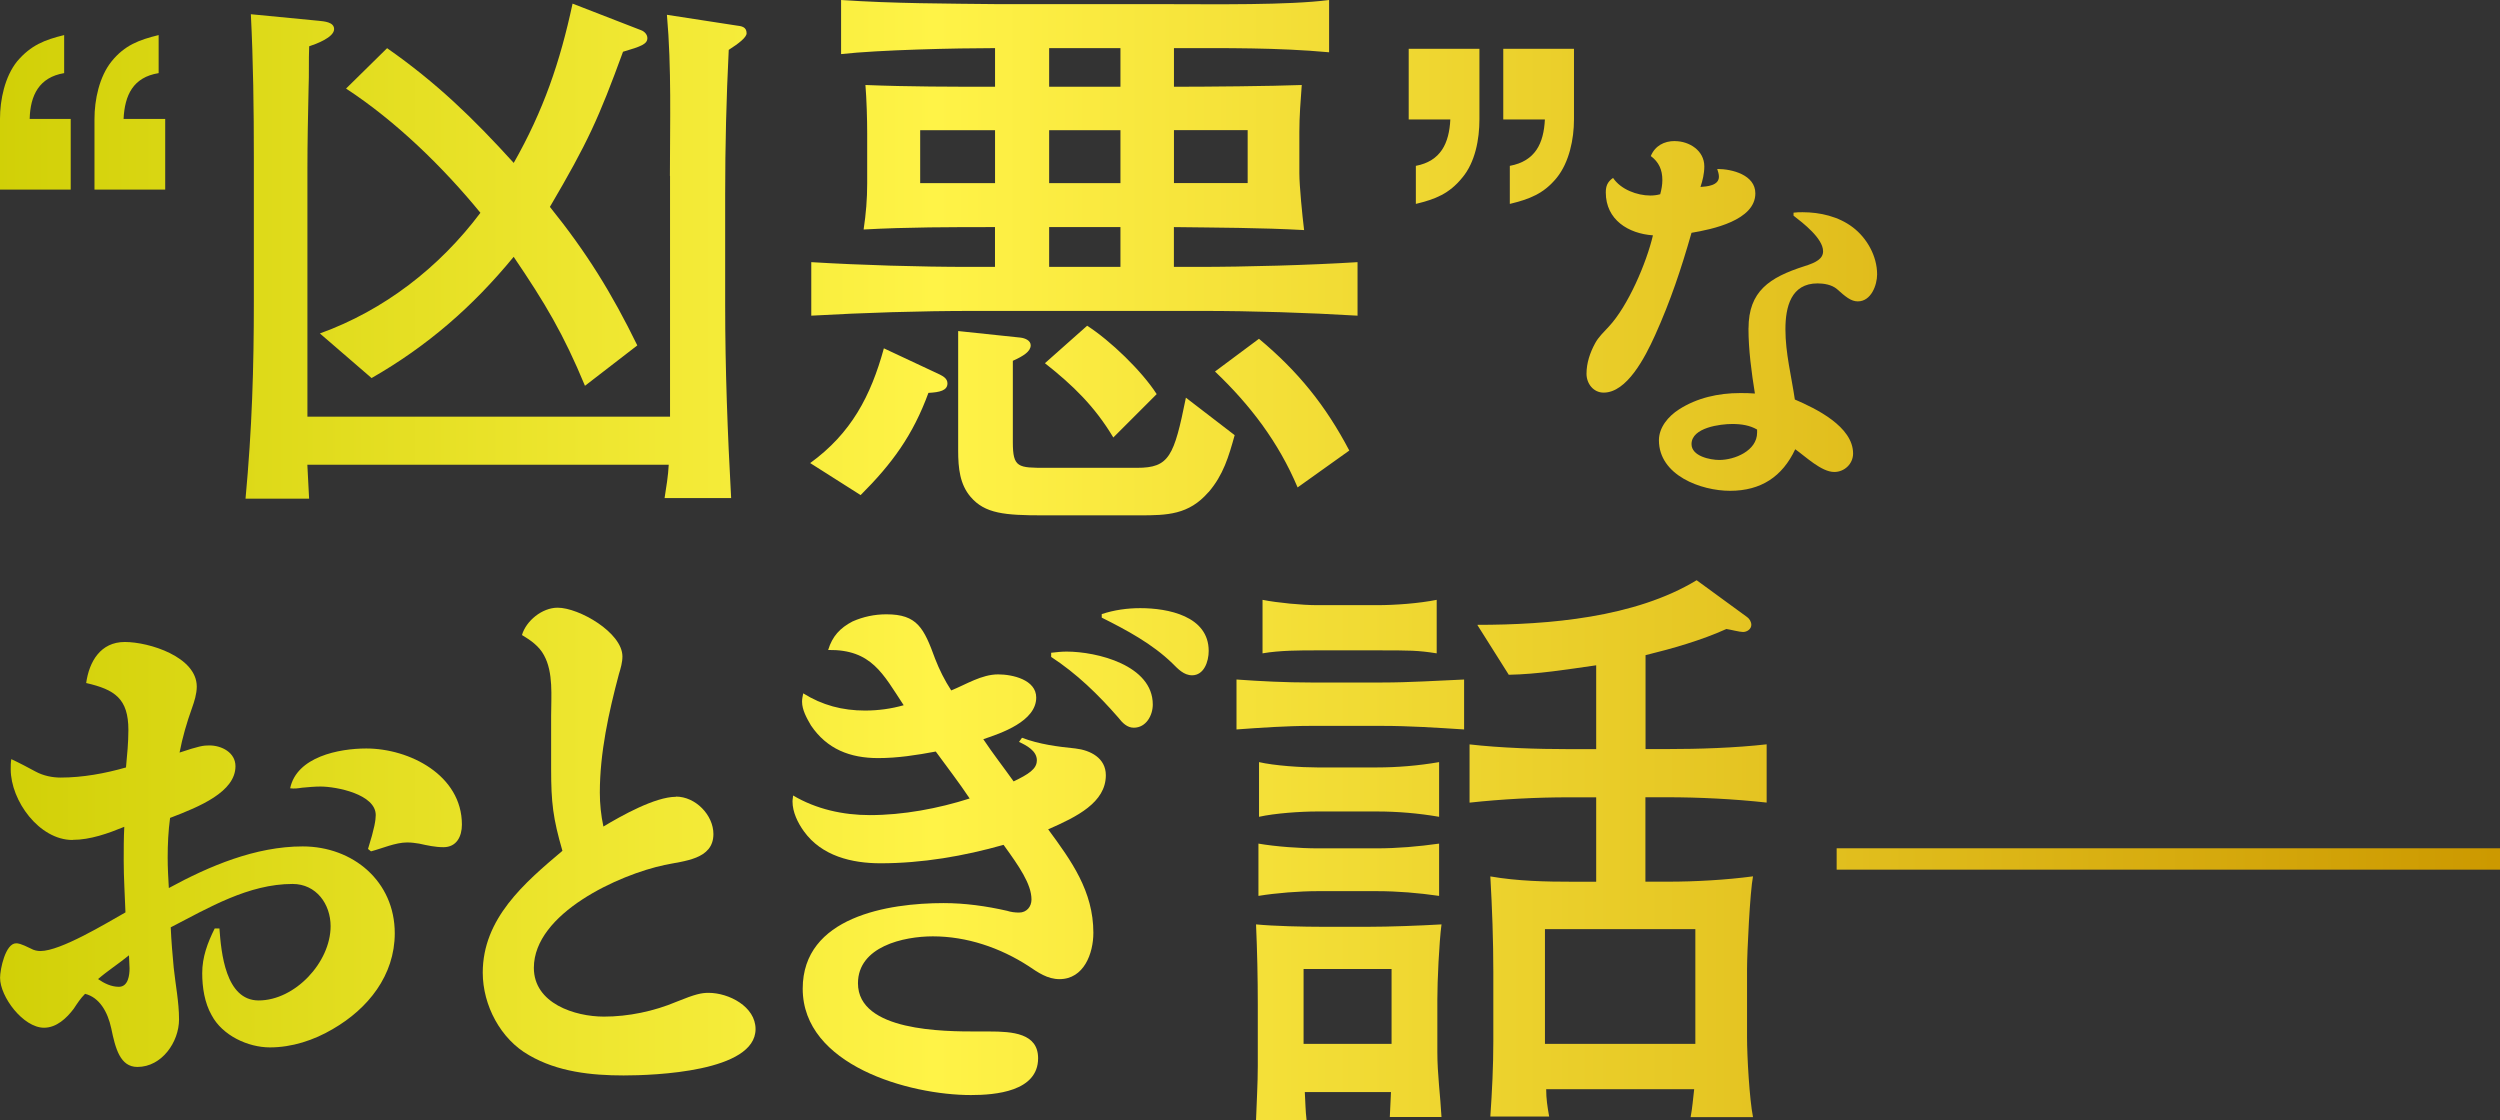 <?xml version="1.0" encoding="UTF-8"?>
<svg id="_レイヤー_1" data-name="レイヤー 1" xmlns="http://www.w3.org/2000/svg" width="384.98" height="172.47" xmlns:xlink="http://www.w3.org/1999/xlink" viewBox="0 0 384.98 172.47">
  <rect x="0" y="0" width="384.98" height="172.47" fill="#333333" stroke="none"/>
  <defs>
    <style>
      .cls-1 {
        fill: url(#_名称未設定グラデーション_31-3);
      }

      .cls-2 {
        fill: url(#_名称未設定グラデーション_31-2);
      }

      .cls-3 {
        fill: url(#_名称未設定グラデーション_31-9);
      }

      .cls-4 {
        fill: url(#_名称未設定グラデーション_31-8);
      }

      .cls-5 {
        fill: url(#_名称未設定グラデーション_31-7);
      }

      .cls-6 {
        fill: url(#_名称未設定グラデーション_31-4);
      }

      .cls-7 {
        fill: url(#_名称未設定グラデーション_31-6);
      }

      .cls-8 {
        fill: url(#_名称未設定グラデーション_31-5);
      }

      .cls-9 {
        fill: url(#_名称未設定グラデーション_31-10);
      }

      .cls-10 {
        fill: url(#_名称未設定グラデーション_31);
      }
    </style>
    <linearGradient id="_名称未設定グラデーション_31" data-name="名称未設定グラデーション 31" x1="-16.26" y1="17.3" x2="384.36" y2="17.3" gradientUnits="userSpaceOnUse">
      <stop offset="0" stop-color="#cc0"/>
      <stop offset=".4" stop-color="#fff347"/>
      <stop offset="1" stop-color="#c90"/>
    </linearGradient>
    <linearGradient id="_名称未設定グラデーション_31-2" data-name="名称未設定グラデーション 31" y1="38.67" y2="38.67" xlink:href="#_名称未設定グラデーション_31"/>
    <linearGradient id="_名称未設定グラデーション_31-3" data-name="名称未設定グラデーション 31" x1="-16.26" y1="39.68" x2="384.36" y2="39.68" xlink:href="#_名称未設定グラデーション_31"/>
    <linearGradient id="_名称未設定グラデーション_31-4" data-name="名称未設定グラデーション 31" x1="-16.26" y1="19.45" x2="384.36" y2="19.45" xlink:href="#_名称未設定グラデーション_31"/>
    <linearGradient id="_名称未設定グラデーション_31-5" data-name="名称未設定グラデーション 31" x1="-16.26" y1="48.66" x2="384.36" y2="48.66" xlink:href="#_名称未設定グラデーション_31"/>
    <linearGradient id="_名称未設定グラデーション_31-6" data-name="名称未設定グラデーション 31" y1="131.6" y2="131.6" xlink:href="#_名称未設定グラデーション_31"/>
    <linearGradient id="_名称未設定グラデーション_31-7" data-name="名称未設定グラデーション 31" y1="129.58" y2="129.58" xlink:href="#_名称未設定グラデーション_31"/>
    <linearGradient id="_名称未設定グラデーション_31-8" data-name="名称未設定グラデーション 31" y1="131.14" y2="131.14" xlink:href="#_名称未設定グラデーション_31"/>
    <linearGradient id="_名称未設定グラデーション_31-9" data-name="名称未設定グラデーション 31" x1="-16.26" y1="130.91" x2="384.36" y2="130.91" xlink:href="#_名称未設定グラデーション_31"/>
    <linearGradient id="_名称未設定グラデーション_31-10" data-name="名称未設定グラデーション 31" x1="-16.26" y1="132.28" x2="384.36" y2="132.28" xlink:href="#_名称未設定グラデーション_31"/>
  </defs>
  <g>
    <path class="cls-10" d="M0,18.31c0-2.93.73-6.5,2.65-8.88,2.11-2.47,4.21-3.29,7.23-4.03v5.86c-3.84.64-5.22,3.39-5.31,7.05h6.32v10.89H0v-10.89ZM14.55,18.31c0-2.93.73-6.5,2.65-8.88,2.01-2.47,4.21-3.29,7.23-4.03v5.86c-3.94.64-5.22,3.39-5.4,7.05h6.41v10.89h-10.89v-10.89Z"/>
    <path class="cls-2" d="M103.16,27.09c0-8.24.27-16.57-.46-24.81l10.71,1.65c.73.09,1.56.18,1.56,1.19,0,.64-1.19,1.56-2.75,2.56-.37,7.42-.55,14.83-.55,22.24v17.03c0,9.89.37,19.77.92,29.75h-10.25c.27-1.74.55-3.39.64-5.13h-55.65c.09,1.74.18,3.48.27,5.22h-9.79c1.01-10.89,1.28-20.23,1.28-30.3v-22.33c0-7.32-.09-14.65-.46-21.97l10.44,1.01c.82.09,2.38.18,2.38,1.28,0,1.28-2.75,2.29-3.84,2.65-.09,2.2,0,4.3-.09,6.41-.09,4.21-.18,8.33-.18,12.54v38.08h55.84V27.09ZM88.15.55l10.62,4.12c.46.18.92.64.92,1.19,0,.92-.92,1.28-3.75,2.11-3.75,10.25-5.4,13.91-11.26,23.89,5.68,7.05,9.52,13.27,13.46,21.33l-8.06,6.22c-3.3-7.96-6.13-12.72-10.98-19.86-6.32,7.69-13.27,13.73-21.88,18.67l-7.96-6.87c9.89-3.57,18.4-10.16,24.72-18.58-5.77-7.05-13-14.1-20.69-19.13l6.32-6.22c7.6,5.31,13.27,10.8,19.5,17.67,4.58-8.06,7.14-15.56,9.06-24.53Z"/>
    <path class="cls-1" d="M124.76,71.31c6.32-4.58,9.34-10.34,11.35-17.67l8.6,4.03c.55.28,1.19.64,1.19,1.37,0,1.1-1.19,1.37-2.93,1.46-2.38,6.5-5.58,10.89-10.44,15.74l-7.78-4.94ZM200.46,13.09c-.18,2.38-.37,4.85-.37,7.23v6.32c0,2.01.46,6.59.73,8.79-6.68-.37-13.36-.37-20.05-.46v6.13h3.57c7.51,0,17.3-.27,24.71-.73v8.24c-7.69-.46-16.2-.73-23.89-.73h-35.24c-8.33,0-16.75.27-24.99.73v-8.24c7.6.46,16.75.73,24.35.73h3.94v-6.13c-6.68,0-13.46,0-20.23.37.37-2.47.55-4.67.55-7.14v-7.6c0-2.29-.09-5.31-.27-7.51,6.68.27,13.36.27,19.96.27v-5.95c-5.95,0-17.94.27-23.71.92V0c8.06.55,16.29.55,24.44.64h26.18c6.68,0,18.31.18,24.53-.64v8.05c-7.96-.73-15.93-.64-23.89-.64v5.95c4.94,0,15.1-.09,19.68-.27ZM153.23,20.05h-11.53v8.15h11.53v-8.15ZM186.09,75.79c-3.02,3.48-6.32,3.57-10.62,3.57h-14.83c-5.95,0-8.97-.27-11.17-2.84-1.65-1.92-1.92-4.39-1.92-7.14v-18.4l9.61,1.01c.73.09,1.56.46,1.56,1.19,0,.92-1.1,1.65-2.75,2.38v12.54c0,3.94.82,3.94,5.13,3.94h14.01c4.94,0,5.68-1.74,7.51-10.8l7.51,5.77c-.92,3.3-1.74,6.13-4.03,8.79ZM171.44,67.37c-2.84-4.76-6.22-8.05-10.53-11.44l6.5-5.77c3.57,2.29,8.42,6.96,10.71,10.53l-6.68,6.68ZM172.54,7.41h-10.98v5.95h10.98v-5.95ZM172.54,20.05h-10.98v8.15h10.98v-8.15ZM172.54,34.97h-10.98v6.13h10.98v-6.13ZM180.78,28.19h11.35v-8.15h-11.35v8.15ZM199.82,75.06c-2.93-6.96-7.32-12.72-12.72-17.85l6.77-5.04c6.04,5.04,10.25,10.25,13.91,17.21l-7.96,5.68Z"/>
    <path class="cls-6" d="M227.82,18.4c0,3.02-.64,6.59-2.65,8.97-2.01,2.47-4.12,3.3-7.14,4.03v-5.86c3.84-.73,5.13-3.48,5.31-7.14h-6.41V7.51h10.89v10.89ZM242.38,18.4c0,3.02-.73,6.59-2.65,8.97-2.01,2.47-4.21,3.3-7.23,4.03v-5.86c3.94-.73,5.22-3.48,5.4-7.14h-6.41V7.51h10.89v10.89Z"/>
    <path class="cls-8" d="M257.9,21.73c2.24,0,4.55,1.45,4.55,3.89,0,1.12-.26,2.18-.59,3.17.99-.07,2.84-.2,2.84-1.58,0-.4-.13-.79-.26-1.19,2.31,0,5.87.92,5.87,3.76,0,4.16-6.67,5.54-9.83,6.07-1.58,5.54-3.23,10.49-5.61,15.77-1.58,3.5-4.36,8.84-7.92,8.84-1.58,0-2.64-1.39-2.64-2.9,0-1.65.53-3.23,1.32-4.69.53-.99,1.39-1.78,2.11-2.57,2.97-3.17,5.81-9.83,6.8-14.06-3.76-.26-7.26-2.38-7.26-6.6,0-.99.26-1.65,1.12-2.24,1.19,1.78,3.7,2.71,5.74,2.71.53,0,1.06-.07,1.52-.2.2-.73.33-1.45.33-2.18,0-1.58-.53-2.77-1.78-3.7.66-1.58,2.05-2.31,3.7-2.31ZM269.26,50.57c0-5.74,3.23-7.85,8.58-9.57,1.91-.59,2.9-1.19,2.9-2.31,0-1.98-3.1-4.36-4.55-5.48v-.46c.46-.07.92-.07,1.39-.07,2.71,0,5.54.66,7.72,2.31,2.18,1.65,3.76,4.42,3.76,7.26,0,1.65-.92,4.16-2.97,4.16-1.06,0-1.91-.73-3.23-1.91-.79-.66-1.98-.86-2.97-.86-4.09,0-4.95,3.63-4.95,7.06,0,3.7.92,7.19,1.45,10.82,3.23,1.39,8.97,4.16,8.97,8.32,0,1.58-1.32,2.84-2.9,2.84-1.98,0-4.42-2.38-6.01-3.5-1.98,4.22-5.28,6.4-10.03,6.4-4.49,0-10.96-2.38-10.96-7.79,0-1.98,1.45-3.7,3.1-4.75,2.77-1.78,6.07-2.51,9.37-2.51.79,0,1.52,0,2.31.07-.53-3.3-.99-6.73-.99-10.03ZM266.75,65.29c-1.78,0-6.27.53-6.27,3.1,0,1.85,2.84,2.44,4.29,2.44,2.31,0,5.81-1.39,5.81-4.22v-.46c-1.12-.66-2.44-.86-3.83-.86Z"/>
  </g>
  <g>
    <path class="cls-7" d="M11.17,129.35c-5.13,0-9.52-6.04-9.52-10.89,0-.55,0-1.01.09-1.56,1.37.64,2.56,1.28,3.75,1.92,1.19.64,2.56.92,3.84.92,3.39,0,6.87-.64,10.07-1.56.18-1.92.37-3.84.37-5.77,0-4.85-2.11-6.22-6.5-7.23.46-3.29,2.2-6.32,5.95-6.32s11.08,2.29,11.08,6.87c0,1.1-.37,2.29-.73,3.29-.82,2.29-1.46,4.49-1.92,6.87,3.02-1.01,3.66-1.1,4.58-1.1,1.92,0,4.03,1.1,4.03,3.2,0,3.94-5.49,6.22-10.07,7.96-.27,2.01-.37,4.03-.37,6.13,0,1.56.09,3.11.18,4.67,6.22-3.39,13.36-6.41,20.6-6.41,7.78,0,14.19,5.4,14.19,13.37,0,6.5-4.12,11.62-9.52,14.74-2.93,1.74-6.32,2.84-9.7,2.84s-7.32-1.83-8.97-4.94c-1.1-1.92-1.46-4.3-1.46-6.5,0-2.47.82-4.67,1.92-6.87h.73c.27,3.66.92,11.08,6.04,11.08,5.58,0,11.08-5.86,11.08-11.44,0-3.39-2.2-6.5-5.86-6.5-6.77,0-12.91,3.66-18.76,6.68.09,2.11.27,4.21.46,6.22.28,2.65.82,5.31.82,7.96,0,3.48-2.65,7.32-6.41,7.32-2.66,0-3.39-2.84-4.03-5.95-.55-2.56-1.83-4.76-4.03-5.31-.73.73-1.19,1.46-1.74,2.29-1.1,1.46-2.65,2.93-4.58,2.93-3.2,0-6.77-4.76-6.77-7.69,0-1.28.82-5.31,2.47-5.31.27,0,.64,0,2.29.82.46.27,1.01.37,1.46.37,3.11,0,10.16-4.3,13.09-5.95-.09-2.65-.27-5.31-.27-7.96,0-1.74,0-3.48.09-5.22-2.47,1.01-5.22,2.01-7.96,2.01ZM15.1,150.77c.92.64,2.01,1.19,3.2,1.19,1.46,0,1.65-1.83,1.65-2.84,0-.64-.09-1.37-.09-2.01-1.56,1.28-3.29,2.38-4.76,3.66ZM56.39,115.26c6.68,0,14.74,4.12,14.74,11.72,0,1.83-.82,3.48-2.84,3.48-1.28,0-2.47-.27-3.75-.55-.55-.09-1.19-.18-1.83-.18-1.83,0-3.84.92-5.58,1.37l-.46-.37c1.01-3.2,1.19-4.49,1.19-5.22,0-3.2-6.04-4.39-8.51-4.39-.92,0-1.83.09-2.84.18-.55.09-1.19.18-1.83.09,1.01-4.85,7.51-6.13,11.72-6.13Z"/>
    <path class="cls-5" d="M104.09,122.67c3.02,0,5.77,2.84,5.77,5.77,0,3.94-4.58,4.12-7.51,4.76-6.96,1.46-20.14,7.42-20.14,15.84,0,5.49,6.32,7.51,10.8,7.51,3.75,0,7.69-.82,11.17-2.29,2.93-1.19,3.84-1.37,4.94-1.37,3.11,0,7.23,2.11,7.23,5.58,0,6.59-15.65,7.14-20.32,7.14-4.94,0-10.16-.55-14.55-3.11-4.39-2.47-7.14-7.69-7.14-12.72,0-8.33,6.41-13.82,12.27-18.76-1.46-5.04-1.74-7.42-1.74-12.63v-8.15c0-3.02.37-6.68-1.1-9.34-.73-1.37-2.01-2.29-3.39-3.11.64-2.2,3.11-4.21,5.49-4.21,3.3,0,9.98,3.84,9.98,7.51,0,.92-.27,1.83-.55,2.75-1.56,5.86-2.93,12.08-2.93,18.22,0,1.74.18,3.48.55,5.22,2.75-1.65,7.96-4.58,11.17-4.58Z"/>
    <path class="cls-4" d="M159.67,117.09c0-1.46-1.56-2.29-2.75-2.84l.46-.64c2.65,1.01,5.49,1.37,8.24,1.65,2.29.27,4.67,1.46,4.67,4.12,0,4.21-4.49,6.41-8.88,8.33,3.57,4.85,6.96,9.52,6.96,15.93,0,3.2-1.46,7.14-5.22,7.14-1.83,0-3.29-1.01-4.76-2.01-4.39-2.84-9.52-4.58-14.74-4.58-4.49,0-11.53,1.56-11.53,7.23,0,7.42,13.27,7.42,18.4,7.42h1.83c3.57,0,7.51.27,7.51,4.12,0,5.13-6.59,5.67-10.34,5.67-9.52,0-25.91-4.58-25.91-16.38,0-11.08,13.18-13.18,21.69-13.18,3.29,0,6.59.46,9.79,1.19.55.18,1.19.27,1.83.27,1.19,0,1.92-.92,1.92-2.01,0-2.38-1.92-5.13-4.3-8.42-6.13,1.74-12.54,2.84-18.95,2.84-4.39,0-9.06-1.1-11.81-4.94-.92-1.28-1.74-2.93-1.74-4.58,0-.37.09-.64.09-.92,3.57,2.11,7.69,3.02,11.81,3.02,5.13,0,10.53-1.01,15.38-2.56-1.65-2.47-3.48-4.85-5.22-7.23-2.93.55-5.86,1.01-8.88,1.01-4.3,0-7.87-1.37-10.34-5.03-.64-1.1-1.37-2.38-1.37-3.66,0-.46.09-.82.18-1.28,2.93,1.83,6.04,2.65,9.52,2.65,2.01,0,4.03-.27,5.95-.82-3.2-4.85-4.94-8.6-11.63-8.51.64-2.11,1.83-3.39,3.75-4.39,1.65-.73,3.39-1.1,5.22-1.1,4.76,0,5.77,2.11,7.51,6.87.64,1.65,1.46,3.3,2.47,4.85,2.29-.92,4.67-2.47,7.23-2.47,2.2,0,5.86.82,5.86,3.57,0,3.66-5.4,5.49-8.15,6.41,1.46,2.2,3.11,4.3,4.67,6.5,2.29-1.1,3.57-1.92,3.57-3.2ZM161.87,100.52c.82-.09,1.56-.18,2.38-.18,4.67,0,13.27,2.1,13.27,8.15,0,1.65-1.01,3.57-2.93,3.57-1.01,0-1.74-.73-2.38-1.56-3.11-3.57-6.41-6.77-10.34-9.34v-.64ZM169.65,94.57c1.92-.64,3.94-.92,5.95-.92,4.21,0,10.53,1.19,10.53,6.59,0,1.65-.73,3.75-2.56,3.75-1.28,0-2.2-1.01-3.02-1.83-3.11-3.02-7.05-5.13-10.89-7.05v-.55Z"/>
    <path class="cls-3" d="M225.46,112.33c-4.21-.27-8.42-.55-12.63-.55h-10.98c-3.66,0-7.78.28-11.44.55v-7.69c3.75.27,7.6.46,11.44.46h10.98c4.21,0,8.42-.28,12.63-.46v7.69ZM203.67,142.72h6.96c3.39,0,8.05-.18,11.35-.37-.37,2.84-.64,8.7-.64,11.53v8.15c0,3.39.46,6.68.64,9.98h-7.96c.09-1.28.09-2.56.18-3.84h-13.27c.09,1.37.09,2.84.27,4.3h-7.78c.09-2.75.27-5.58.27-8.33v-9.43c0-4.12-.09-8.24-.27-12.36,2.75.27,7.41.37,10.25.37ZM221.61,137.96c-3.2-.46-6.41-.73-9.61-.73h-9.06c-2.84,0-6.41.28-9.15.73v-8.05c2.65.46,6.41.73,9.15.73h9.06c3.2,0,6.41-.28,9.61-.73v8.05ZM221.61,125.78c-3.2-.55-6.41-.82-9.61-.82h-9.15c-2.56,0-6.5.27-8.97.82v-8.42c2.38.55,6.5.82,8.97.82h9.15c3.2,0,6.41-.27,9.61-.82v8.42ZM221.24,100.61c-2.93-.46-4.12-.46-9.15-.46h-9.25c-2.65,0-5.77,0-8.42.46v-8.24c2.29.46,6.13.82,8.42.82h9.25c2.75,0,6.41-.27,9.15-.82v8.24ZM200.74,149.22v11.53h13.55v-11.53h-13.55ZM256.67,115.35c4.94,0,10.53-.18,15.38-.73v8.97c-5.03-.55-10.34-.82-15.38-.82h-3.29v13h3.57c4.12,0,8.88-.27,13-.82-.46,2.29-.92,11.72-.92,14.28v10.53c0,2.93.37,9.52.92,12.27h-9.61c.28-1.46.37-2.84.55-4.3h-22.79c0,1.46.18,2.65.46,4.21h-9.06c.27-3.94.46-7.69.46-11.62v-10.62c0-4.94-.18-9.79-.46-14.74,4.21.73,8.51.82,12.82.82h3.48v-13h-4.21c-5.03,0-10.34.28-15.29.82v-8.97c4.76.55,10.44.73,15.29.73h4.21v-12.91c-4.49.64-8.97,1.37-13.46,1.46l-4.85-7.69c10.98,0,24.26-1.1,33.78-6.87l7.78,5.68c.37.27.64.73.64,1.19,0,.64-.64,1.1-1.28,1.1-.55,0-1.92-.37-2.56-.46-3.84,1.74-8.33,3.02-12.45,4.03v14.46h3.29ZM237.91,143.08v17.67h23.16v-17.67h-23.16Z"/>
    <path class="cls-9" d="M282.83,130.63h102.15v3.29h-102.15v-3.29Z"/>
  </g>
</svg>